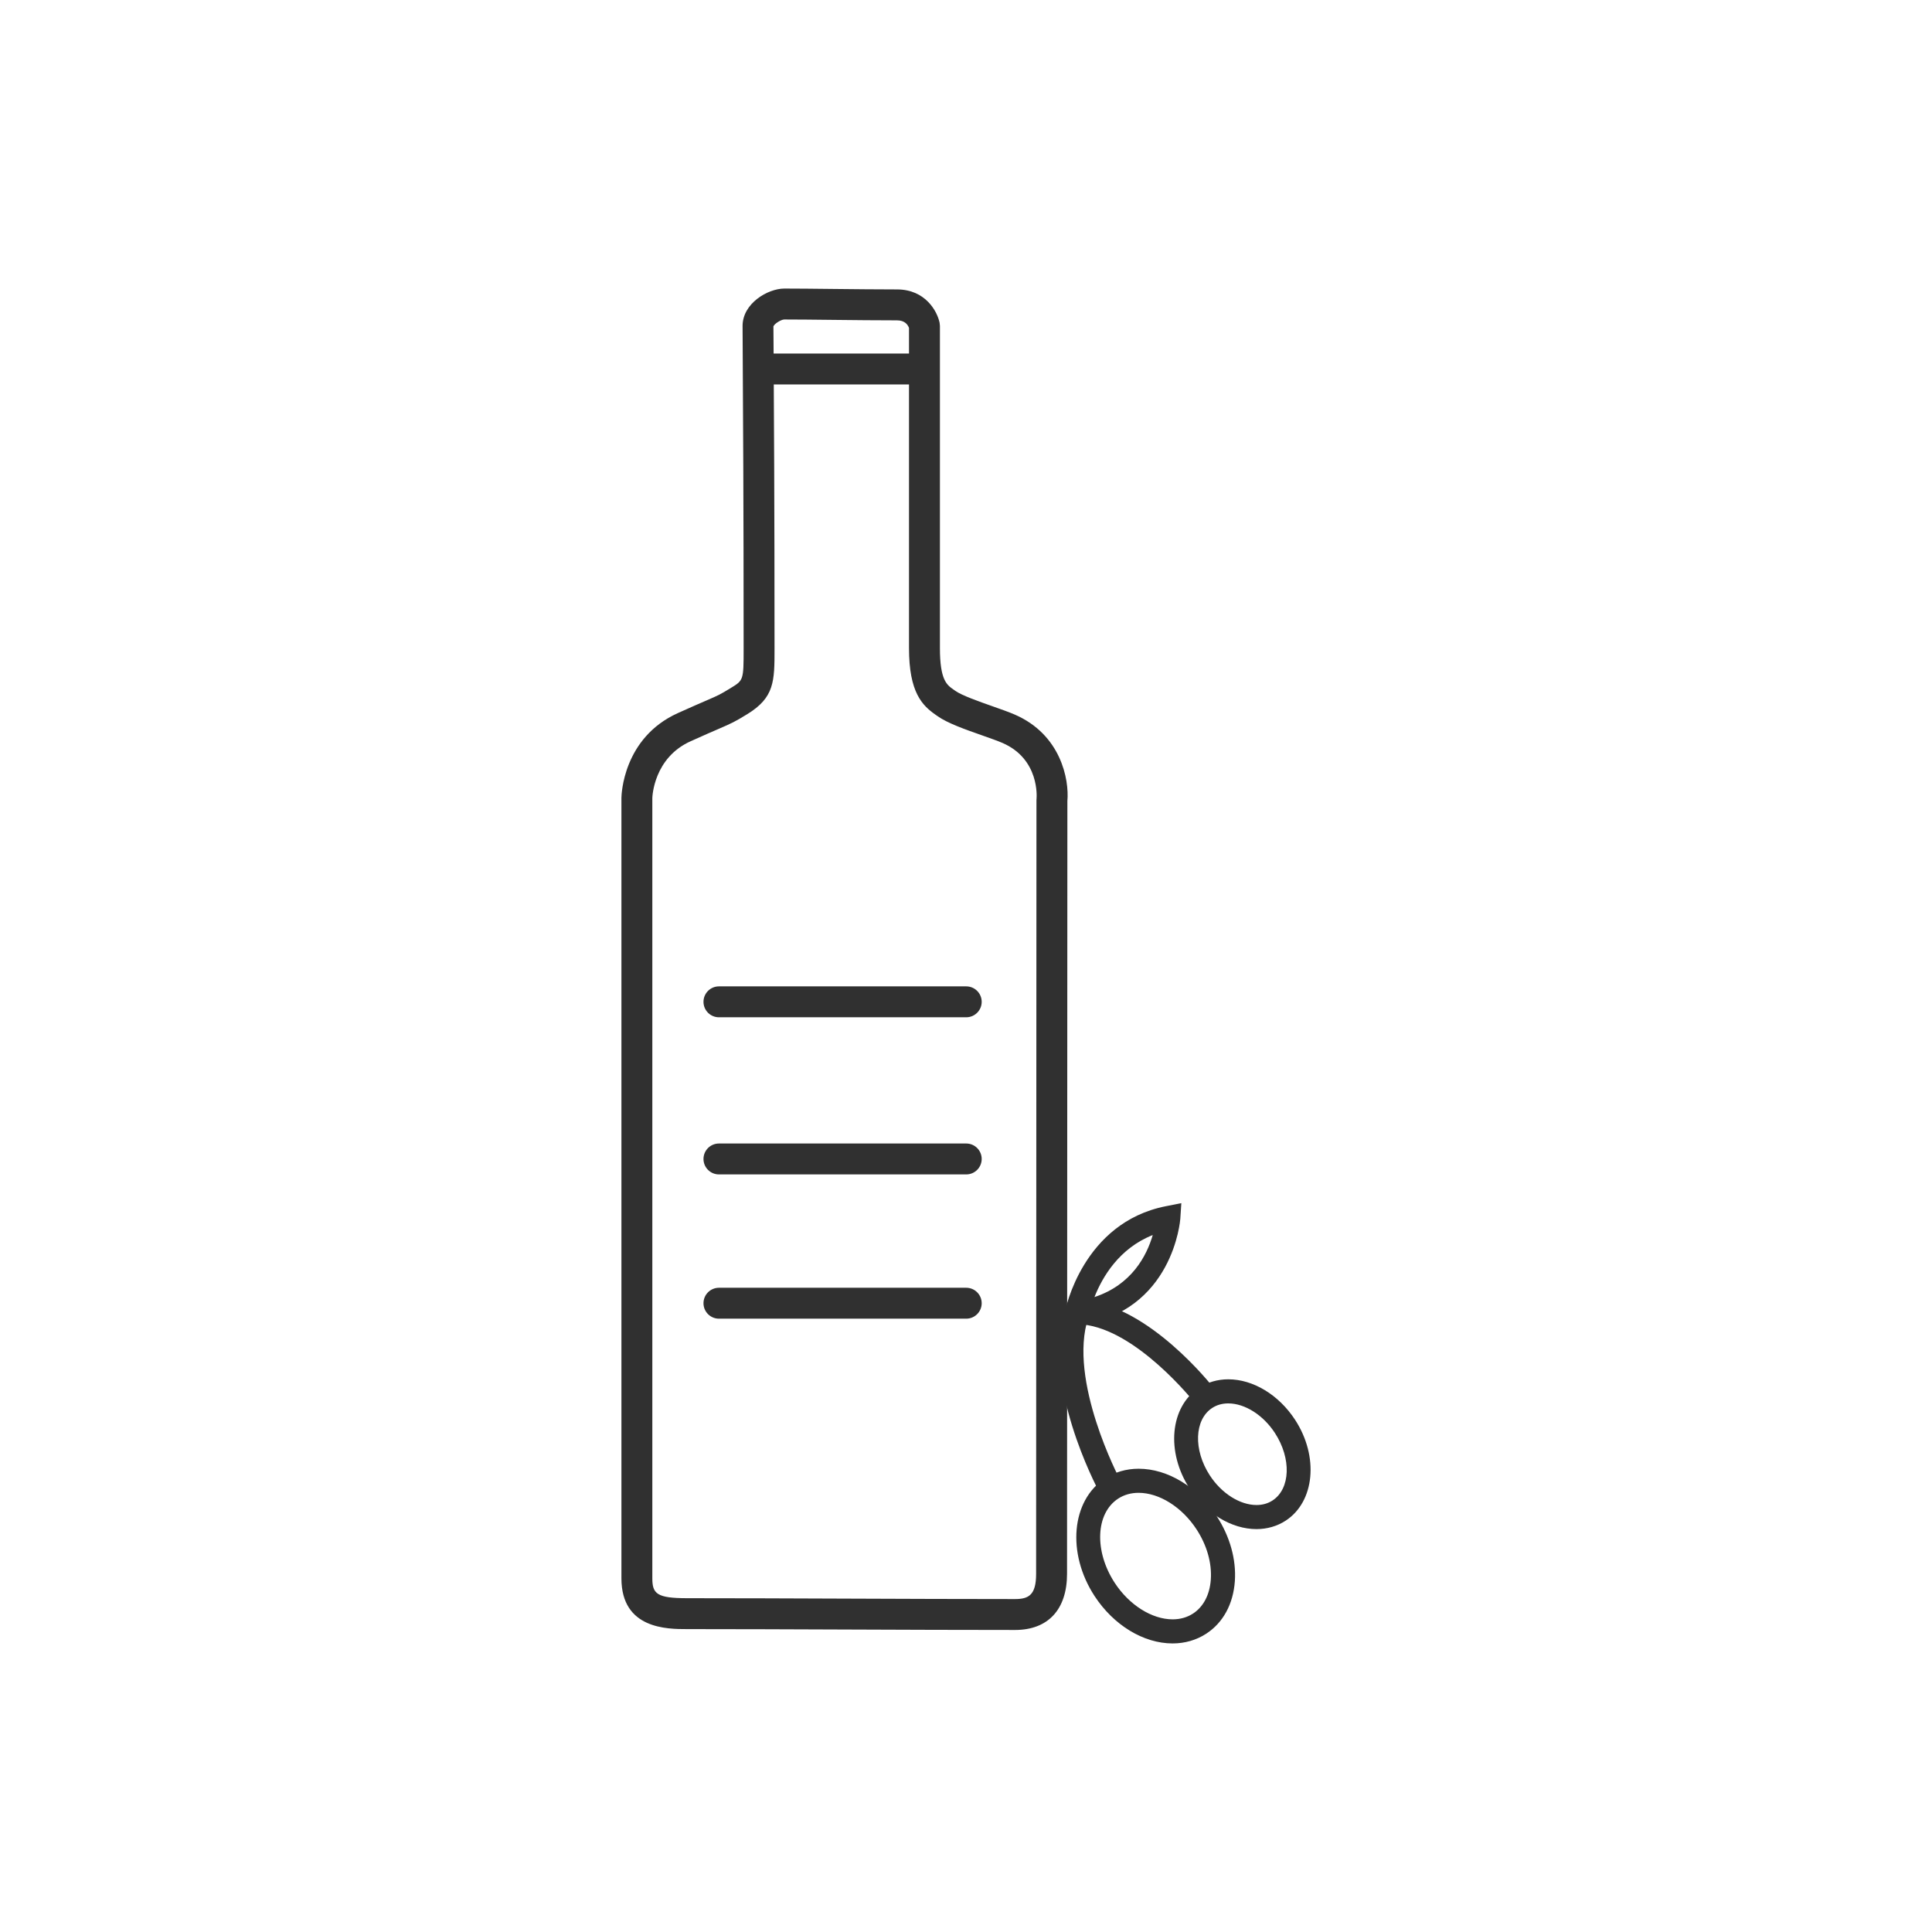 <svg width="250" height="250" xmlns="http://www.w3.org/2000/svg" xml:space="preserve" enable-background="new 0 0 250 250" version="1.1">

 <g>
  <title>Layer 1</title>
  <g id="svg_1">
   <g id="_x32__1_">
    <g id="svg_2">
     <path id="svg_3" d="m131.341,210.918c-6.906,0 -14.399,-0.028 -21.792,-0.057c-7.192,-0.027 -14.289,-0.055 -20.656,-0.055c-2.538,0 -8.481,0 -8.481,-6.57l0,-100.999c0.004,-0.341 0.186,-7.761 7.315,-10.969c1.771,-0.799 2.897,-1.286 3.696,-1.631c1.577,-0.682 1.742,-0.753 3.165,-1.626c1.606,-0.981 1.637,-1.001 1.637,-5.046c0,-18.734 -0.078,-31.586 -0.115,-37.762c-0.012,-2.039 -0.021,-3.389 -0.021,-4.032c0,-2.904 3.253,-4.831 5.405,-4.831c1.647,0 3.88,0.023 6.279,0.05c2.765,0.029 5.751,0.062 8.305,0.062c3.664,0 5.205,2.827 5.508,4.323l0.04,0.396l0,41.685c0,4.153 0.897,4.775 1.765,5.377l0.26,0.182c0.818,0.581 3.099,1.384 4.764,1.97c1.097,0.386 2.132,0.75 2.907,1.087c5.948,2.583 7.046,8.377 6.797,11.184c-0.002,3.167 -0.044,84.63 -0.044,99.998c-0.002,4.617 -2.456,7.264 -6.734,7.264zm-29.848,-169.577c-0.419,0 -1.304,0.56 -1.413,0.894c0.007,0.577 0.016,1.919 0.028,3.945c0.037,6.18 0.115,19.04 0.115,37.786c0,4.188 0,6.289 -3.547,8.457c-1.612,0.989 -1.98,1.157 -3.667,1.887c-0.786,0.339 -1.895,0.818 -3.639,1.606c-4.771,2.146 -4.954,7.148 -4.959,7.36l0,100.96c0,1.991 0.588,2.57 4.481,2.57c6.373,0 13.475,0.027 20.671,0.055c7.388,0.028 14.875,0.057 21.777,0.057c1.772,0 2.733,-0.521 2.733,-3.265c0,-15.674 0.044,-100.095 0.044,-100.095l0.011,-0.207c0.018,-0.195 0.406,-5.123 -4.401,-7.212c-0.644,-0.279 -1.614,-0.62 -2.641,-0.982c-2.2,-0.773 -4.475,-1.574 -5.756,-2.483l-0.22,-0.153c-1.764,-1.223 -3.486,-2.899 -3.486,-8.664l0,-41.42c-0.141,-0.403 -0.528,-0.984 -1.547,-0.984c-2.567,0 -5.568,-0.032 -8.348,-0.062c-2.382,-0.027 -4.6,-0.05 -6.236,-0.05z" fill="#303030"/>
    </g>
    <g id="svg_4">
     <rect id="svg_5" height="4" width="20.722" y="45.748" x="98.636" fill="#303030"/>
    </g>
   </g>
   <g id="svg_6">
    <path id="svg_7" d="m125.031,170.636l-32,0c-1.104,0 -2,-0.896 -2,-2s0.896,-2 2,-2l32,0c1.104,0 2,0.896 2,2s-0.896,2 -2,2z" fill="#303030"/>
   </g>
   <g id="svg_8">
    <path id="svg_9" d="m125.031,151.969l-32,0c-1.104,0 -2,-0.896 -2,-2s0.896,-2 2,-2l32,0c1.104,0 2,0.896 2,2s-0.896,2 -2,2z" fill="#303030"/>
   </g>
   <g id="svg_10">
    <path id="svg_11" d="m125.031,131.636l-32,0c-1.104,0 -2,-0.896 -2,-2s0.896,-2 2,-2l32,0c1.104,0 2,0.896 2,2s-0.896,2 -2,2z" fill="#303030"/>
   </g>
   <g id="svg_12">
    <g id="svg_13">
     <g id="svg_14">
      <path id="svg_15" d="m151.736,212.159c-3.597,0 -7.31,-2.269 -9.691,-5.921c-3.459,-5.308 -2.913,-11.817 1.217,-14.51c1.18,-0.769 2.589,-1.176 4.074,-1.176c3.597,0 7.31,2.268 9.691,5.921c1.647,2.526 2.45,5.4 2.263,8.092c-0.195,2.802 -1.431,5.082 -3.479,6.417c-1.18,0.77 -2.59,1.177 -4.075,1.177zm-4.399,-19.489c-1.089,0 -2.071,0.28 -2.919,0.833c-3.152,2.055 -3.421,7.25 -0.599,11.58c1.964,3.013 5.071,4.96 7.917,4.96c1.089,0 2.071,-0.281 2.919,-0.833c1.479,-0.964 2.375,-2.665 2.523,-4.79c0.156,-2.235 -0.528,-4.647 -1.925,-6.789c-1.963,-3.014 -5.07,-4.961 -7.916,-4.961z" fill="#303030"/>
      <path id="svg_16" d="m151.736,212.659c-3.763,0 -7.637,-2.355 -10.109,-6.147c-3.61,-5.54 -2.999,-12.359 1.363,-15.202c1.262,-0.822 2.765,-1.257 4.347,-1.257c3.765,0 7.638,2.355 10.11,6.147c1.706,2.616 2.538,5.6 2.343,8.4c-0.207,2.964 -1.522,5.379 -3.706,6.801c-1.262,0.824 -2.766,1.258 -4.348,1.258zm-4.399,-21.606c-1.388,0 -2.703,0.379 -3.801,1.095c-3.899,2.542 -4.38,8.74 -1.071,13.817c2.29,3.513 5.843,5.694 9.271,5.694c1.388,0 2.703,-0.379 3.802,-1.096c1.914,-1.247 3.069,-3.39 3.253,-6.032c0.18,-2.585 -0.596,-5.35 -2.183,-7.784c-2.288,-3.513 -5.841,-5.694 -9.271,-5.694zm4.399,19.489c-3.01,0 -6.282,-2.036 -8.335,-5.187c-2.973,-4.562 -2.639,-10.066 0.745,-12.272c0.93,-0.605 2.003,-0.913 3.191,-0.913c3.011,0 6.283,2.035 8.336,5.186c1.456,2.235 2.167,4.756 2.004,7.099c-0.159,2.284 -1.135,4.122 -2.749,5.174c-0.93,0.605 -2.004,0.913 -3.192,0.913zm-4.399,-17.372c-0.991,0 -1.881,0.253 -2.646,0.751c-2.921,1.905 -3.124,6.789 -0.453,10.888c1.874,2.876 4.817,4.733 7.498,4.733c0.99,0 1.881,-0.253 2.646,-0.752c1.345,-0.876 2.161,-2.441 2.297,-4.405c0.148,-2.128 -0.506,-4.43 -1.844,-6.483c-1.873,-2.875 -4.817,-4.732 -7.498,-4.732z" fill="#303030"/>
     </g>
    </g>
    <g id="svg_17">
     <g id="svg_18">
      <path id="svg_19" d="m142.62,192.704c-0.3,-0.561 -7.324,-13.858 -4.273,-23.048l2.01,0.667c-2.764,8.325 4.061,21.253 4.13,21.383l-1.867,0.998z" fill="#303030"/>
      <path id="svg_20" d="m142.415,193.381l-0.236,-0.441c-0.305,-0.569 -7.423,-14.054 -4.307,-23.441l0.158,-0.475l2.959,0.981l-0.158,0.475c-2.694,8.114 4.029,20.862 4.097,20.99l0.235,0.44l-2.748,1.471zm-3.741,-23.091c-2.354,8.142 2.946,19.339 4.158,21.734l0.988,-0.529c-1.157,-2.325 -6.252,-13.236 -4.084,-20.853l-1.062,-0.352z" fill="#303030"/>
     </g>
    </g>
    <g id="svg_21">
     <g id="svg_22">
      <path id="svg_23" d="m162.593,197.365l0,0c-3.062,0 -6.216,-1.923 -8.233,-5.018c-2.939,-4.51 -2.458,-10.052 1.073,-12.353c1.016,-0.662 2.227,-1.011 3.502,-1.011c3.061,0 6.216,1.923 8.233,5.018c2.939,4.51 2.458,10.052 -1.073,12.353c-1.016,0.661 -2.227,1.011 -3.502,1.011zm-3.659,-16.265c-0.877,0 -1.666,0.225 -2.347,0.668c-2.553,1.664 -2.757,5.891 -0.455,9.424c1.606,2.464 4.141,4.056 6.459,4.056l0.001,0c0.876,0 1.665,-0.225 2.346,-0.668c2.553,-1.664 2.757,-5.891 0.455,-9.424c-1.605,-2.464 -4.141,-4.056 -6.459,-4.056z" fill="#303030"/>
      <path id="svg_24" d="m162.592,197.865c-3.228,0 -6.543,-2.01 -8.652,-5.244c-3.09,-4.741 -2.543,-10.594 1.219,-13.046c1.098,-0.715 2.404,-1.093 3.775,-1.093c3.228,0 6.543,2.01 8.652,5.244c3.09,4.742 2.543,10.594 -1.219,13.046c-1.096,0.715 -2.401,1.093 -3.775,1.093zm-3.658,-18.383c-1.177,0 -2.294,0.322 -3.229,0.931c-3.3,2.151 -3.716,7.383 -0.927,11.661c1.926,2.955 4.92,4.791 7.814,4.791l0,0c1.179,0 2.295,-0.322 3.229,-0.931c3.3,-2.15 3.715,-7.382 0.927,-11.661c-1.926,-2.955 -4.92,-4.791 -7.814,-4.791zm3.658,16.266c-2.482,0 -5.182,-1.682 -6.878,-4.283c-2.453,-3.764 -2.183,-8.302 0.601,-10.116c0.763,-0.497 1.644,-0.749 2.619,-0.749c2.483,0 5.183,1.682 6.878,4.283c2.452,3.764 2.183,8.302 -0.601,10.116c-0.763,0.497 -1.643,0.749 -2.619,0.749zm-3.658,-14.148c-0.778,0 -1.476,0.197 -2.073,0.587c-2.322,1.514 -2.461,5.431 -0.309,8.731c1.516,2.327 3.887,3.83 6.04,3.83c0.778,0 1.476,-0.197 2.074,-0.587c2.322,-1.514 2.46,-5.431 0.309,-8.731c-1.516,-2.327 -3.887,-3.83 -6.041,-3.83z" fill="#303030"/>
     </g>
    </g>
    <g id="svg_25">
     <g id="svg_26">
      <path id="svg_27" d="m154.96,181.176c-0.075,-0.096 -7.601,-9.602 -14.817,-10.285l0.2,-2.108c8.124,0.77 15.955,10.666 16.285,11.088l-1.668,1.305z" fill="#303030"/>
      <path id="svg_28" d="m154.875,181.877l-0.308,-0.393c-0.074,-0.094 -7.489,-9.435 -14.471,-10.095l-0.498,-0.047l0.293,-3.104l0.498,0.047c8.343,0.792 16.297,10.851 16.631,11.278l0.308,0.394l-2.453,1.92zm-14.189,-11.423c6.395,0.942 12.864,8.254 14.35,10.026l0.882,-0.69c-1.522,-1.847 -8.18,-9.467 -15.127,-10.45l-0.105,1.114z" fill="#303030"/>
     </g>
    </g>
    <g id="svg_29">
     <g id="svg_30">
      <path id="svg_31" d="m138.045,171.214l0.27,-1.45c0.021,-0.111 2.193,-11.139 12.656,-13.194l1.351,-0.265l-0.09,1.373c-0.008,0.116 -0.899,11.638 -12.726,13.328l-1.461,0.208zm11.837,-12.186c-5.806,1.832 -8.197,6.954 -9.061,9.565c6.506,-1.644 8.477,-6.94 9.061,-9.565z" fill="#303030"/>
      <path id="svg_32" d="m137.426,171.809l0.398,-2.137c0.021,-0.114 2.251,-11.472 13.052,-13.592l1.988,-0.392l-0.133,2.022c-0.008,0.118 -0.899,12.039 -13.154,13.79l-2.151,0.309zm14.354,-14.888l-0.712,0.14c-10.087,1.981 -12.241,12.688 -12.262,12.795l-0.143,0.766l0.771,-0.11c11.378,-1.625 12.29,-12.754 12.298,-12.866l0.048,-0.725zm-11.721,12.381l0.287,-0.865c0.956,-2.888 3.446,-8.012 9.385,-9.885l0.827,-0.261l-0.188,0.846c-0.536,2.408 -2.525,8.197 -9.427,9.941l-0.884,0.224zm9.105,-9.489c-4.354,1.729 -6.518,5.429 -7.54,8.026c4.833,-1.594 6.768,-5.369 7.54,-8.026z" fill="#303030"/>
     </g>
    </g>
   </g>
  </g>
 </g>
</svg>